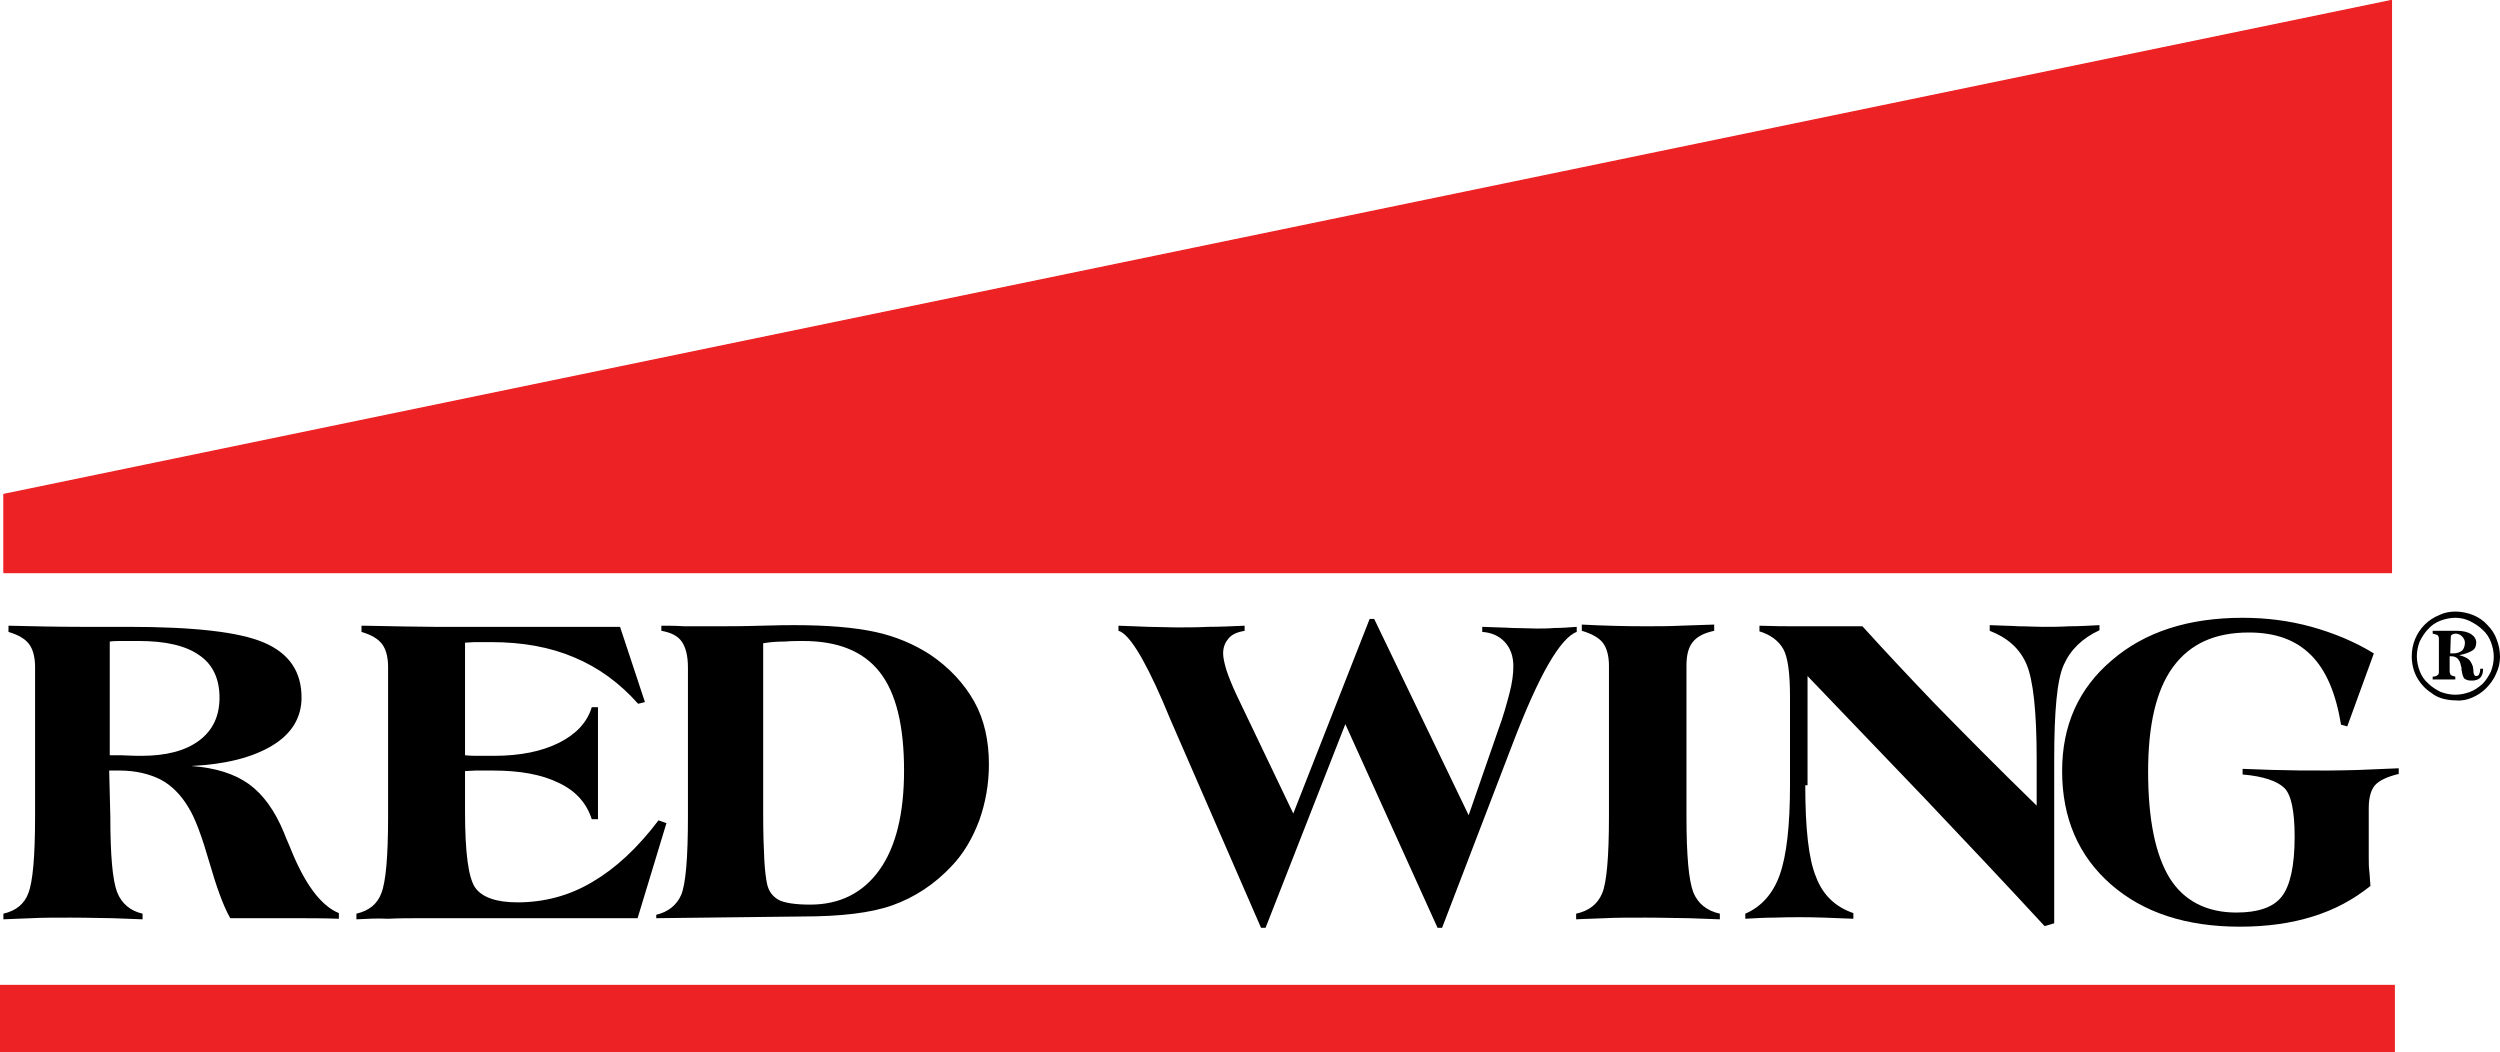 <?xml version="1.0" encoding="utf-8"?>
<!-- Generator: Adobe Illustrator 22.1.0, SVG Export Plug-In . SVG Version: 6.00 Build 0)  -->
<svg version="1.1" baseProfile="basic" id="Layer_1"
	 xmlns="http://www.w3.org/2000/svg" xmlns:xlink="http://www.w3.org/1999/xlink" x="0px" y="0px" viewBox="0 0 441.9 186"
	 xml:space="preserve">
<path fill="#ED2224" d="M0.1,174.2h423.1v11.7H0.1V174.2z"/>
<path fill="none" stroke="#ED2224" stroke-width="0.24" stroke-miterlimit="10" d="M0.1,174.2h423.1v11.7H0.1V174.2z"/>
<path fill="#ED2224" d="M422.7,0.1v101.1H0.7V87.4L422.7,0.1z"/>
<path fill="none" stroke="#ED2224" stroke-width="0.24" stroke-linecap="round" stroke-linejoin="round" stroke-miterlimit="10" d="
	M422.7,0.1v101.1H0.7V87.4L422.7,0.1z"/>
<path d="M19.5,144.3c0,6.9,0.4,11.3,1.2,13.4c0.8,2,2.3,3.3,4.5,3.8v1c-1.8-0.1-3.5-0.1-5.3-0.2c-1.8,0-4.3-0.1-7.3-0.1
	c-2.9,0-5.2,0-7,0.1s-3.4,0.1-5,0.2v-1c2.2-0.5,3.7-1.7,4.4-3.6c0.8-2,1.2-6.5,1.2-13.6v-26.4c0-1.8-0.4-3.2-1.1-4.1
	c-0.7-0.9-1.9-1.6-3.6-2.1v-1.1c4.3,0.1,8.5,0.2,12.8,0.2h8.3c11.7,0,19.7,0.9,24.1,2.8c4.4,1.9,6.6,5.1,6.6,9.7
	c0,3.5-1.7,6.4-5.2,8.5c-3.5,2.1-8.2,3.3-14.3,3.6c4.3,0.3,7.7,1.4,10.2,3.2c2.5,1.8,4.6,4.7,6.2,8.6c0.2,0.5,0.5,1.3,1,2.4
	c2.6,6.6,5.5,10.5,8.7,11.8v1c-2.7-0.1-5.5-0.1-8.2-0.1c-2.8,0-6.5,0-11,0c-1.2-2.1-2.4-5.4-3.7-9.9c-1.3-4.5-2.5-7.8-3.7-9.7
	c-1.3-2.2-3-3.9-4.9-4.9c-2-1-4.4-1.6-7.3-1.6c-0.2,0-0.5,0-0.9,0c-0.4,0-0.7,0-0.9,0L19.5,144.3L19.5,144.3z M19.4,133.5
	c0.5,0,1.1,0,2,0c1.8,0.1,3.1,0.1,3.6,0.1c4.4,0,7.8-0.9,10.2-2.7c2.4-1.8,3.6-4.3,3.6-7.6c0-3.3-1.2-5.9-3.6-7.5
	c-2.4-1.7-6-2.5-10.7-2.5c-1.2,0-2.2,0-2.9,0c-0.7,0-1.5,0-2.2,0.1V133.5z M63,162.5v-1c2.2-0.5,3.7-1.7,4.4-3.6
	c0.8-2,1.2-6.5,1.2-13.6v-26.4c0-1.8-0.4-3.2-1.1-4.1c-0.7-0.9-1.9-1.6-3.6-2.1v-1.1h0.5c5.5,0.1,9.6,0.2,12.3,0.2h32.9l4.4,13.3
	l-1.2,0.3c-3.3-3.7-7-6.4-11.3-8.2c-4.2-1.8-9.1-2.7-14.7-2.7c-1.3,0-2.3,0-2.9,0c-0.6,0-1.2,0.1-1.7,0.1v19.9
	c0.9,0.1,1.7,0.1,2.6,0.1c0.8,0,1.7,0,2.5,0c4.7,0,8.5-0.8,11.5-2.3c3-1.5,5-3.6,5.8-6.3h1.1v19.8h-1.1c-0.9-2.8-2.8-5-5.8-6.4
	c-3-1.5-6.9-2.2-11.7-2.2c-1.3,0-2.3,0-3,0s-1.3,0.1-1.9,0.1v7.2c0,7.2,0.6,11.7,1.8,13.4s3.7,2.6,7.5,2.6c4.7,0,9.2-1.2,13.2-3.6
	c4.1-2.4,8-6,11.7-10.9l1.4,0.5l-5.1,16.8H79.9c-0.6,0-1.4,0-2.6,0c-0.9,0-1.8,0-2.7,0c-2.1,0-4.1,0-6,0.1
	C66.7,162.3,64.8,162.4,63,162.5L63,162.5z"/>
<path d="M116,162.3v-0.6c2.1-0.5,3.6-1.7,4.4-3.5c0.8-1.9,1.2-6.5,1.2-13.8V118c0-2.1-0.4-3.6-1.1-4.6c-0.7-1-1.9-1.6-3.6-1.9l0-0.9
	c1.3,0,2.6,0,4,0.1c1.4,0,3.3,0,5.7,0c2.2,0,4.8,0,7.9-0.1c3.1-0.1,5.1-0.1,5.9-0.1c5.8,0,10.6,0.4,14.3,1.2c3.7,0.8,6.9,2.2,9.7,4
	c3.4,2.3,6,5.1,7.8,8.3s2.6,7,2.6,11.1c0,3.5-0.6,6.8-1.7,9.9c-1.2,3.2-2.8,5.9-4.9,8.1c-3,3.2-6.5,5.5-10.4,6.9
	c-3.9,1.4-9.3,2-16.1,2L116,162.3L116,162.3z M134.9,113.7V144c0,3.4,0.1,6.1,0.2,8c0.1,1.9,0.3,3.4,0.5,4.3c0.3,1.3,1,2.2,2.1,2.8
	c1,0.5,2.9,0.8,5.5,0.8c5.3,0,9.4-2.1,12.3-6.2c2.9-4.1,4.3-10,4.3-17.5c0-7.9-1.4-13.7-4.3-17.4c-2.9-3.7-7.4-5.5-13.6-5.5
	c-1,0-2,0-3.2,0.1C137.3,113.4,136.1,113.5,134.9,113.7L134.9,113.7z M206.8,127c-0.4-1-0.9-2.1-1.3-3.1c-3.4-7.8-6-11.9-7.8-12.4
	v-0.9c1.8,0.1,3.6,0.1,5.3,0.2c1.7,0,3.3,0.1,4.9,0.1c1.8,0,3.7,0,5.7-0.1c2,0,4.1-0.1,6.4-0.2v0.9c-1.2,0.2-2.2,0.6-2.8,1.3
	c-0.6,0.7-1,1.5-1,2.7c0,0.7,0.2,1.7,0.6,3c0.4,1.2,1,2.7,1.8,4.4l10,20.9l13.5-34.4h0.8l16.7,34.7l5.2-15c0.9-2.4,1.5-4.6,2-6.5
	c0.5-1.9,0.7-3.5,0.7-4.8c0-1.8-0.5-3.2-1.5-4.3c-1-1.1-2.4-1.7-4-1.8v-0.9c1.9,0.1,3.7,0.1,5.3,0.2c1.6,0,3.1,0.1,4.3,0.1
	c1,0,2,0,3.2-0.1c1.3,0,2.6-0.1,3.9-0.2l0,0.9c-1.4,0.5-3.1,2.4-5,5.7c-1.9,3.3-4,8-6.3,14l-12.5,32.6h-0.8l-16.3-36l-14.1,36h-0.8
	L206.8,127z M298.1,144.3c0,6.9,0.4,11.3,1.2,13.4c0.8,2,2.4,3.3,4.7,3.8v1c-1.8-0.1-3.7-0.1-5.5-0.2c-1.9,0-4.5-0.1-7.6-0.1
	c-3,0-5.4,0-7.2,0.1s-3.5,0.1-5.1,0.2v-1c2.3-0.5,3.8-1.7,4.6-3.6c0.8-1.9,1.2-6.5,1.2-13.6v-26.6c0-1.8-0.4-3.2-1.1-4.1
	c-0.7-0.9-2-1.6-3.7-2.1v-1.1c3.8,0.2,7.5,0.3,11.3,0.3c2.1,0,4.1,0,6.1-0.1c2-0.1,4-0.1,6-0.2v1.1c-1.8,0.4-3,1-3.8,2
	c-0.8,1-1.1,2.4-1.1,4.2L298.1,144.3L298.1,144.3z M319.1,138.8c0,7.7,0.6,13.1,1.9,16.2c1.2,3.2,3.4,5.3,6.6,6.4v1
	c-1.7-0.1-3.5-0.1-5.2-0.2c-2.9-0.1-5.9-0.1-8.8,0c-1.6,0-3.4,0.1-5.1,0.2l0-0.9c2.8-1.2,4.9-3.5,6.1-6.9c1.2-3.4,1.8-8.7,1.8-15.8
	v-15.7c0-4.2-0.4-7-1.2-8.4c-0.8-1.4-2.2-2.5-4.2-3.1v-1c2.7,0.1,4.8,0.1,6.3,0.1c1.5,0,3,0,4.3,0c0.9,0,2.1,0,3.8,0
	c1.7,0,3,0,3.8,0c3.9,4.3,8.2,8.9,12.9,13.8c4.8,4.9,10.7,10.9,17.9,17.9v-8.2c0-8.4-0.6-14-1.8-16.8c-1.2-2.8-3.4-4.7-6.5-5.9v-1
	c1.9,0.1,3.6,0.1,5.1,0.2c1.6,0,2.9,0.1,4.2,0.1c1.5,0,3.1,0,4.8-0.1c1.7,0,3.4-0.1,5.3-0.2v0.9c-3,1.4-5.1,3.4-6.3,6.1
	c-1.2,2.6-1.7,8.2-1.7,16.7v29l-1.7,0.5c-7-7.6-14.1-15.1-21.2-22.6c-6.9-7.2-13.8-14.4-20.7-21.6V138.8z"/>
<path d="M424,135.8v1c-2.1,0.5-3.5,1.2-4.2,2c-0.7,0.8-1.1,2.2-1.1,4v8.8c0,0.8,0,1.6,0.1,2.4c0.1,0.8,0.1,1.7,0.2,2.6
	c-3,2.4-6.3,4.2-10.2,5.4c-3.8,1.2-8.1,1.8-12.9,1.8c-9.5,0-17.1-2.5-22.8-7.5c-5.7-5-8.6-11.7-8.6-20c0-8.1,2.9-14.6,8.8-19.6
	c5.8-5,13.5-7.5,23.1-7.5c4.2,0,8.2,0.5,12.2,1.6c3.9,1.1,7.6,2.6,11,4.7l-4.7,12.9l-1.1-0.3c-0.9-5.5-2.6-9.6-5.3-12.3s-6.3-4-11-4
	c-6,0-10.4,2-13.4,6.1c-3,4.1-4.4,10.3-4.4,18.5c0,8.5,1.3,14.7,3.8,18.8c2.5,4,6.5,6.1,11.8,6.1c3.8,0,6.5-0.9,8-2.8
	c1.5-1.9,2.3-5.4,2.3-10.6c0-4.5-0.6-7.4-1.8-8.6s-3.7-2.1-7.4-2.4v-1c6.8,0.3,13.6,0.4,20.4,0.2C418.9,136,421.4,135.9,424,135.8z
	 M434,108.1c1,0,2.1,0.2,3.1,0.6c1,0.4,1.9,1,2.6,1.8c0.7,0.7,1.3,1.6,1.6,2.5c0.4,1,0.6,2,0.6,3.1c0,1-0.2,2-0.7,3
	c-0.4,1-1.1,1.9-1.8,2.6c-0.7,0.7-1.5,1.2-2.4,1.6c-0.9,0.4-1.9,0.6-2.9,0.5c-0.8,0-1.5-0.1-2.3-0.3c-0.7-0.2-1.4-0.5-2-1
	c-1.1-0.7-2-1.7-2.6-2.8c-0.6-1.1-0.9-2.4-0.9-3.7c0-2.1,0.8-4.1,2.3-5.6c0.7-0.7,1.6-1.3,2.6-1.7C432,108.3,433,108.1,434,108.1
	L434,108.1z M434,109.2c-0.9,0-1.8,0.2-2.6,0.5c-0.8,0.3-1.6,0.8-2.2,1.5c-0.6,0.6-1.1,1.4-1.5,2.2c-0.3,0.8-0.5,1.7-0.5,2.6
	c0,0.9,0.2,1.8,0.5,2.6c0.3,0.8,0.8,1.6,1.5,2.2c0.6,0.6,1.4,1.1,2.2,1.5c0.8,0.3,1.7,0.5,2.6,0.5c0.9,0,1.8-0.2,2.6-0.5
	c0.8-0.3,1.5-0.8,2.2-1.4c0.6-0.6,1.1-1.4,1.5-2.2c0.3-0.8,0.5-1.7,0.5-2.6c0-0.9-0.2-1.8-0.5-2.6c-0.3-0.8-0.8-1.6-1.5-2.2
	c-0.6-0.6-1.4-1.1-2.2-1.5C435.8,109.4,434.9,109.2,434,109.2z M430,111.5h4.3c1,0,1.9,0.2,2.5,0.6c0.6,0.4,0.9,0.9,0.9,1.5
	c0,0.6-0.2,1.1-0.7,1.4c-0.5,0.3-1.2,0.6-2.3,0.8c0.7,0.2,1.2,0.4,1.6,0.7c0.4,0.3,0.6,0.8,0.8,1.3c0,0.2,0.1,0.4,0.1,0.8
	c0,0.6,0.2,0.9,0.5,0.9c0.2,0,0.4-0.1,0.5-0.3c0.1-0.2,0.2-0.5,0.2-0.9v-0.1h0.5v0.2c0,0.6-0.2,1.1-0.5,1.4
	c-0.3,0.3-0.8,0.5-1.4,0.5c-0.3,0-0.6,0-0.9-0.1c-0.3-0.1-0.5-0.2-0.6-0.4c-0.2-0.3-0.3-0.8-0.4-1.4c0-0.2,0-0.5-0.1-0.7
	c-0.1-0.6-0.3-1-0.6-1.3c-0.3-0.3-0.7-0.4-1.2-0.4h-0.2v2.6c0,0.3,0.1,0.6,0.2,0.7s0.4,0.2,0.8,0.3v0.5H430v-0.5
	c0.4,0,0.7-0.1,0.9-0.3c0.2-0.1,0.2-0.4,0.2-0.7v-5.6c0-0.4-0.1-0.6-0.2-0.7s-0.5-0.2-0.9-0.3L430,111.5L430,111.5z M433.1,115.5
	c0,0,0.1,0,0.2,0c0.1,0,0.2,0,0.3,0c0.7,0,1.2-0.2,1.6-0.5c0.3-0.3,0.5-0.8,0.5-1.4c0-0.4-0.2-0.8-0.5-1.1c-0.3-0.3-0.7-0.5-1.1-0.5
	c-0.3,0-0.6,0.1-0.7,0.2c-0.2,0.1-0.2,0.3-0.2,0.5L433.1,115.5L433.1,115.5z"/>
</svg>
